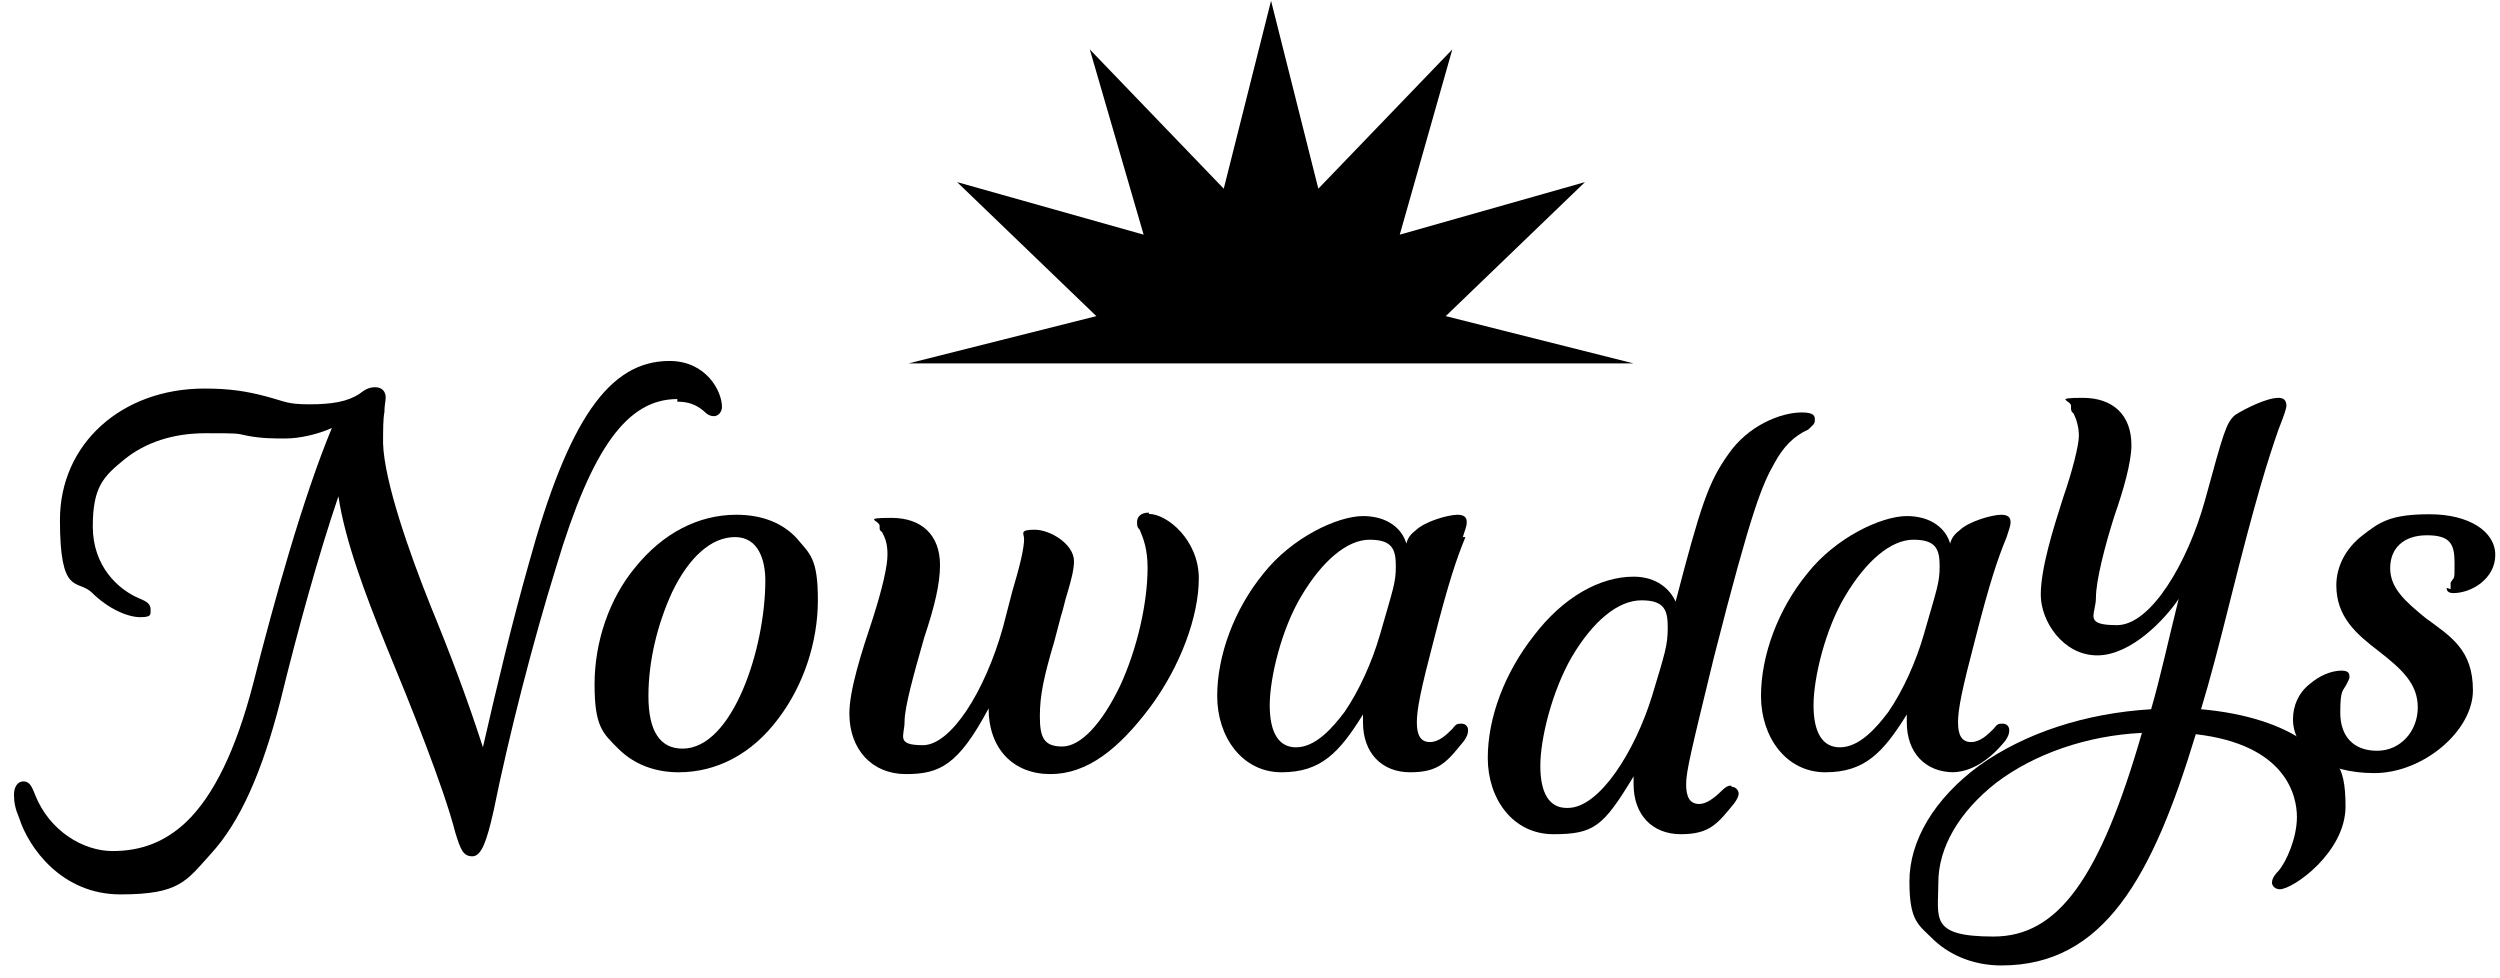 <svg width="138" height="54" viewBox="0 0 138 54" fill="none" xmlns="http://www.w3.org/2000/svg">
<path d="M37.388 22.173C37.968 22.173 38.403 22.318 38.838 22.681C39.056 22.898 39.201 22.971 39.418 22.971C39.636 22.971 39.853 22.753 39.853 22.463C39.853 21.593 38.983 19.925 36.953 19.925C33.618 19.925 31.37 23.189 29.195 31.094C28.252 34.43 27.454 37.767 26.657 41.248C25.787 38.564 24.917 36.244 23.757 33.415C22.596 30.514 21.219 26.597 21.146 24.494C21.146 23.769 21.146 23.116 21.219 22.753C21.219 22.391 21.291 22.101 21.291 21.956C21.291 21.593 21.074 21.375 20.711 21.375C20.349 21.375 20.131 21.52 19.841 21.738C19.189 22.173 18.319 22.318 17.086 22.318C15.853 22.318 15.781 22.173 14.693 21.883C13.605 21.593 12.663 21.448 11.285 21.448C6.717 21.448 3.309 24.494 3.309 28.701C3.309 32.907 4.252 31.964 5.05 32.69C5.992 33.633 7.08 34.068 7.732 34.068C8.385 34.068 8.312 33.923 8.312 33.633C8.312 33.343 8.095 33.197 7.732 33.052C6.5 32.545 5.122 31.239 5.122 29.063C5.122 26.887 5.702 26.307 6.862 25.364C8.022 24.422 9.545 23.914 11.358 23.914C13.17 23.914 13.025 23.914 13.678 24.059C14.476 24.204 15.056 24.204 15.781 24.204C16.506 24.204 17.521 23.986 18.319 23.624C16.723 27.468 15.128 33.197 13.968 37.767C13.025 41.393 11.793 43.931 10.27 45.382C9.11 46.47 7.805 46.978 6.21 46.978C4.615 46.978 2.729 45.89 1.932 43.859C1.714 43.279 1.569 43.134 1.279 43.134C0.989 43.134 0.772 43.424 0.772 43.859C0.772 44.294 0.844 44.657 1.062 45.164C1.569 46.76 3.382 49.371 6.645 49.371C9.908 49.371 10.27 48.646 11.648 47.123C13.243 45.382 14.476 42.626 15.491 38.637C16.433 34.793 17.593 30.586 18.681 27.395C19.044 29.861 20.204 32.907 21.291 35.591C22.669 38.927 24.482 43.424 25.134 45.962C25.424 46.905 25.569 47.268 26.077 47.268C26.584 47.268 26.874 46.397 27.237 44.802C28.107 40.523 29.412 35.446 30.717 31.239C32.675 24.712 34.633 22.028 37.388 22.028V22.173Z" fill="black"/>
<path d="M40.651 28.414C38.548 28.414 36.591 29.43 35.068 31.316C33.618 33.056 32.82 35.45 32.82 37.77C32.82 40.091 33.255 40.454 34.125 41.324C34.995 42.195 36.156 42.63 37.461 42.63C39.563 42.63 41.521 41.614 42.971 39.656C44.349 37.843 45.147 35.45 45.147 33.129C45.147 30.808 44.712 30.59 43.986 29.72C43.189 28.85 42.029 28.414 40.651 28.414ZM37.678 41.324C36.446 41.324 35.793 40.381 35.793 38.423C35.793 36.465 36.3 34.434 37.098 32.694C38.041 30.735 39.273 29.647 40.578 29.647C41.884 29.647 42.246 30.953 42.246 32.041C42.246 35.812 40.434 41.324 37.678 41.324Z" fill="black"/>
<path d="M63.418 28.297C62.911 28.297 62.766 28.587 62.766 28.804C62.766 29.022 62.766 29.095 62.911 29.24C63.128 29.747 63.346 30.328 63.346 31.343C63.346 33.301 62.766 35.84 61.823 37.87C60.808 39.974 59.648 41.207 58.633 41.207C57.618 41.207 57.4 40.699 57.4 39.538C57.4 38.378 57.618 37.363 58.198 35.404L58.56 34.026C58.705 33.591 58.778 33.156 58.923 32.721C59.14 31.996 59.285 31.415 59.285 30.98C59.285 30.037 57.98 29.24 57.11 29.24C56.24 29.24 56.53 29.457 56.53 29.747C56.53 30.255 56.312 31.198 55.877 32.648L55.37 34.607C54.355 38.233 52.469 41.134 50.947 41.134C49.424 41.134 49.932 40.626 49.932 39.829C49.932 39.031 50.439 37.218 51.019 35.187C51.599 33.446 51.889 32.213 51.889 31.198C51.889 29.53 50.874 28.587 49.207 28.587C47.539 28.587 48.554 28.732 48.554 29.022C48.554 29.312 48.554 29.24 48.699 29.385C48.844 29.675 48.989 29.965 48.989 30.618C48.989 31.27 48.699 32.503 48.192 34.099C47.539 36.057 46.886 38.088 46.886 39.393C46.886 41.352 48.119 42.73 50.004 42.73C51.889 42.73 52.905 42.222 54.572 39.103C54.572 41.352 55.95 42.73 57.98 42.73C60.01 42.73 61.751 41.352 63.491 39.031C65.158 36.782 66.174 34.026 66.174 31.923C66.174 29.82 64.433 28.369 63.418 28.369V28.297Z" fill="black"/>
<path d="M80.748 29.647C80.892 29.212 80.965 28.995 80.965 28.85C80.965 28.704 80.965 28.414 80.457 28.414C79.95 28.414 78.645 28.777 78.137 29.285C77.847 29.502 77.702 29.72 77.63 30.01C77.412 29.212 76.615 28.487 75.237 28.487C73.859 28.487 71.322 29.647 69.726 31.678C68.131 33.636 67.189 36.175 67.189 38.423C67.189 40.672 68.566 42.63 70.741 42.63C72.917 42.63 73.932 41.542 75.237 39.439C75.237 39.584 75.237 39.729 75.237 39.874C75.237 41.542 76.252 42.63 77.847 42.63C79.442 42.63 79.877 42.05 80.82 40.889C80.965 40.672 81.037 40.526 81.037 40.309C81.037 40.091 80.892 39.946 80.675 39.946C80.457 39.946 80.385 39.946 80.167 40.236C79.877 40.526 79.442 40.962 78.935 40.962C78.427 40.962 78.21 40.599 78.21 39.874C78.21 39.148 78.427 38.06 79.152 35.304C79.95 32.186 80.385 30.88 80.892 29.647H80.748ZM71.539 41.252C70.596 41.252 70.089 40.454 70.089 38.931C70.089 37.408 70.741 34.724 71.829 32.911C72.989 30.953 74.367 29.792 75.599 29.792C76.832 29.792 77.05 30.3 77.05 31.243C77.05 32.186 76.905 32.476 76.18 35.014C75.745 36.538 75.019 38.133 74.222 39.294C73.569 40.164 72.627 41.252 71.539 41.252Z" fill="black"/>
<path d="M95.539 43.364C95.394 43.364 95.249 43.437 95.032 43.654C94.597 44.09 94.162 44.38 93.799 44.38C93.291 44.38 93.074 44.017 93.074 43.292C93.074 42.566 93.364 41.406 94.597 36.329C96.699 28.061 97.279 26.756 97.932 25.595C98.44 24.652 99.02 24.072 99.817 23.709C100.035 23.492 100.18 23.419 100.18 23.202C100.18 22.984 100.18 22.767 99.455 22.767C98.295 22.767 96.482 23.492 95.394 25.087C94.307 26.61 93.872 27.916 92.494 33.211C92.204 32.558 91.479 31.832 90.174 31.832C88.288 31.832 86.258 32.993 84.663 35.096C83.068 37.127 82.125 39.593 82.125 41.841C82.125 44.09 83.503 46.048 85.751 46.048C87.999 46.048 88.506 45.613 90.174 42.857C90.174 43.002 90.174 43.147 90.174 43.292C90.174 44.96 91.189 46.048 92.784 46.048C94.379 46.048 94.814 45.468 95.757 44.307C95.902 44.09 95.974 43.944 95.974 43.8C95.974 43.654 95.829 43.437 95.612 43.437L95.539 43.364ZM86.476 44.597C85.533 44.597 85.026 43.8 85.026 42.276C85.026 40.753 85.678 38.142 86.766 36.257C87.926 34.298 89.304 33.138 90.609 33.138C91.914 33.138 92.059 33.718 92.059 34.661C92.059 35.604 91.914 36.039 91.189 38.432C90.246 41.479 88.288 44.597 86.548 44.597H86.476Z" fill="black"/>
<path d="M107.72 42.63C108.736 42.63 109.751 42.05 110.693 40.889C110.838 40.672 110.911 40.526 110.911 40.309C110.911 40.091 110.766 39.946 110.548 39.946C110.331 39.946 110.258 39.946 110.041 40.236C109.751 40.526 109.316 40.962 108.808 40.962C108.3 40.962 108.083 40.599 108.083 39.874C108.083 39.148 108.3 38.06 109.026 35.304C109.823 32.186 110.258 30.88 110.766 29.647C110.911 29.212 110.983 28.995 110.983 28.85C110.983 28.704 110.983 28.414 110.476 28.414C109.968 28.414 108.663 28.777 108.155 29.285C107.865 29.502 107.72 29.72 107.648 30.01C107.43 29.212 106.633 28.487 105.255 28.487C103.878 28.487 101.34 29.647 99.745 31.678C98.149 33.636 97.207 36.175 97.207 38.423C97.207 40.672 98.584 42.63 100.76 42.63C102.935 42.63 103.95 41.542 105.255 39.439C105.255 39.584 105.255 39.729 105.255 39.874C105.255 41.542 106.27 42.63 107.865 42.63H107.72ZM101.557 41.252C100.615 41.252 100.107 40.454 100.107 38.931C100.107 37.408 100.76 34.724 101.847 32.911C103.007 30.953 104.385 29.792 105.618 29.792C106.85 29.792 107.068 30.3 107.068 31.243C107.068 32.186 106.923 32.476 106.198 35.014C105.763 36.538 105.038 38.133 104.24 39.294C103.587 40.164 102.645 41.252 101.557 41.252Z" fill="black"/>
<path d="M127.37 41.036C125.993 40.021 123.962 39.368 121.497 39.15C122.005 37.482 122.512 35.524 123.092 33.203C124.542 27.401 125.195 25.37 125.775 23.702C126.065 22.977 126.21 22.541 126.21 22.396C126.21 22.106 126.065 21.961 125.775 21.961C125.122 21.961 123.962 22.541 123.382 22.904C122.875 23.339 122.73 23.919 121.715 27.618C120.772 31.027 118.742 34.508 116.857 34.508C114.971 34.508 115.696 33.928 115.696 32.985C115.696 32.043 116.204 30.084 116.712 28.489C117.219 27.038 117.654 25.515 117.654 24.572C117.654 22.904 116.639 21.961 114.971 21.961C113.304 21.961 114.319 22.106 114.319 22.396C114.319 22.687 114.319 22.687 114.464 22.832C114.609 23.122 114.754 23.557 114.754 24.065C114.754 24.572 114.391 26.023 113.884 27.473C113.304 29.287 112.651 31.39 112.651 32.84C112.651 34.291 113.884 36.177 115.769 36.177C117.654 36.177 119.539 34.146 120.264 33.058C119.684 35.379 119.249 37.41 118.742 39.15C115.116 39.368 111.781 40.456 109.243 42.269C106.778 44.082 105.4 46.403 105.4 48.651C105.4 50.9 105.908 51.045 106.778 51.915C107.721 52.785 109.026 53.293 110.476 53.293C116.131 53.293 118.814 48.434 121.207 40.528C126.21 41.108 126.79 43.937 126.79 45.097C126.79 46.258 126.21 47.563 125.775 48.071C125.485 48.361 125.412 48.579 125.412 48.724C125.412 48.869 125.558 49.087 125.848 49.087C126.573 49.087 129.473 47.056 129.473 44.517C129.473 41.979 128.82 41.906 127.515 40.963L127.37 41.036ZM118.234 40.456C115.914 48.506 113.594 51.697 110.041 51.697C106.488 51.697 106.996 50.682 106.996 48.724C106.996 46.766 108.156 44.807 110.186 43.212C112.289 41.616 115.189 40.601 118.234 40.456Z" fill="black"/>
<path d="M135.056 32.449C135.056 32.521 135.056 32.739 135.419 32.739C136.434 32.739 137.739 31.941 137.739 30.635C137.739 29.33 136.289 28.387 134.113 28.387C131.938 28.387 131.358 28.822 130.416 29.547C129.473 30.273 128.965 31.288 128.965 32.304C128.965 34.044 130.053 34.987 131.286 35.93C132.591 36.945 133.461 37.743 133.461 39.049C133.461 40.354 132.518 41.442 131.213 41.442C129.908 41.442 129.183 40.644 129.183 39.339C129.183 38.033 129.328 38.178 129.545 37.743C129.618 37.598 129.691 37.453 129.691 37.38C129.691 37.235 129.691 37.018 129.255 37.018C128.675 37.018 128.023 37.308 127.515 37.743C126.863 38.251 126.573 38.976 126.573 39.701C126.573 41.442 128.385 42.675 131.068 42.675C133.751 42.675 136.506 40.354 136.506 38.106C136.506 35.857 135.274 35.132 133.896 34.117C132.736 33.174 131.938 32.449 131.938 31.361C131.938 30.273 132.663 29.547 133.968 29.547C135.274 29.547 135.491 30.055 135.491 31.071C135.491 32.086 135.491 31.796 135.274 32.158C135.274 32.304 135.274 32.376 135.274 32.521L135.056 32.449Z" fill="black"/>
<path d="M90.174 20.061L79.805 17.45L87.491 10.052L77.267 12.953L80.168 2.727L72.772 10.415L70.162 0.043L67.551 10.415L60.156 2.727L63.128 12.953L52.832 10.052L60.518 17.45L50.149 20.061H90.174Z" fill="black"/>
</svg>
